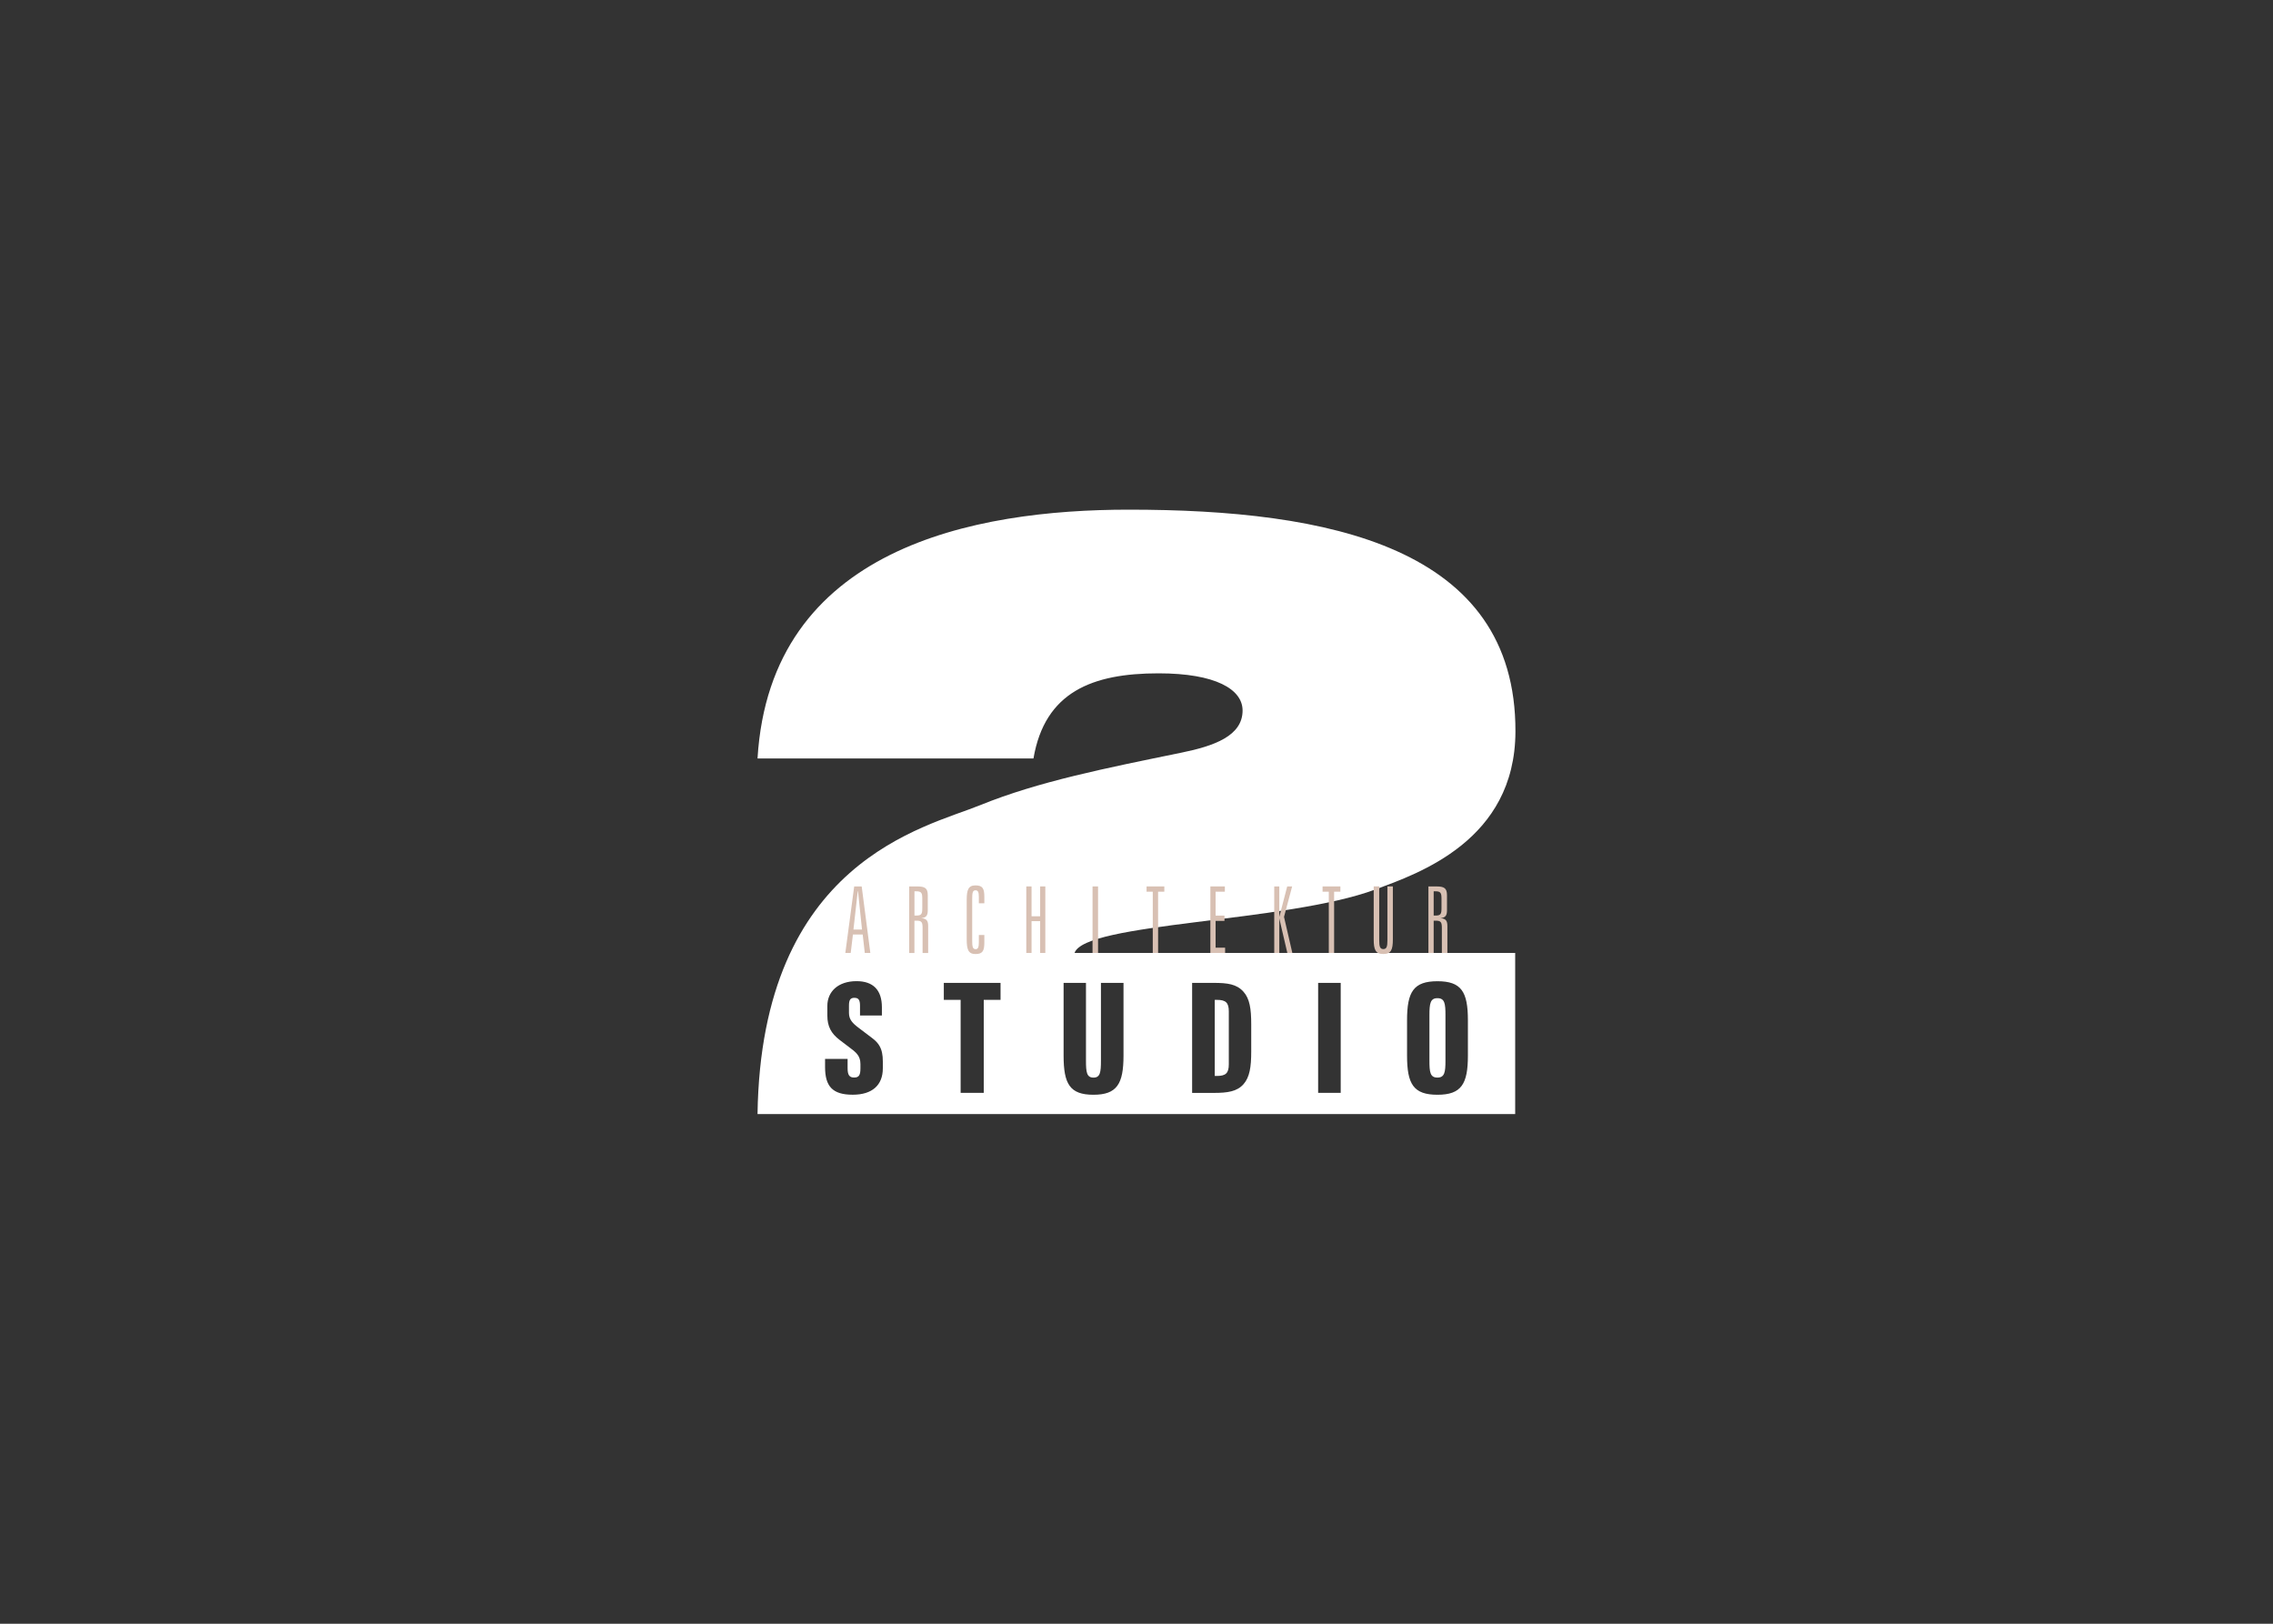 <?xml version="1.0" encoding="utf-8"?>
<!-- Generator: Adobe Illustrator 16.0.0, SVG Export Plug-In . SVG Version: 6.00 Build 0)  -->
<!DOCTYPE svg PUBLIC "-//W3C//DTD SVG 1.1//EN" "http://www.w3.org/Graphics/SVG/1.1/DTD/svg11.dtd">
<svg version="1.1" id="Ebene_1" xmlns="http://www.w3.org/2000/svg" xmlns:xlink="http://www.w3.org/1999/xlink" x="0px" y="0px"
	 width="70px" height="50px" viewBox="0 0 70 50" enable-background="new 0 0 70 50" xml:space="preserve">
<rect x="0" y="0" width="70" height="50" fill="#333333" stroke="none"/>
<g>
	<g>
		<path fill="#FFFFFF" d="M44.021,31.259v1.402c0,0.356,0.023,0.521,0.246,0.521c0.221,0,0.248-0.165,0.248-0.521v-1.402
			c0-0.357-0.023-0.522-0.248-0.522C44.049,30.736,44.021,30.901,44.021,31.259 M37.477,30.789H37.41v2.343h0.066
			c0.27,0,0.367-0.085,0.367-0.358v-1.628C37.844,30.873,37.746,30.789,37.477,30.789 M32.756,30.266h0.688v2.396
			c0,0.356,0.023,0.521,0.233,0.521c0.205,0,0.228-0.165,0.228-0.521v-2.396h0.695v2.24c0,0.875-0.205,1.205-0.927,1.205
			c-0.728,0-0.918-0.335-0.918-1.205V30.266z M30.813,30.789h-0.517v2.864h-0.712v-2.864h-0.518v-0.523h1.747V30.789z
			 M27.188,32.896c0,0.519-0.326,0.814-0.927,0.814c-0.624,0-0.852-0.259-0.852-0.852v-0.25h0.694v0.287
			c0,0.201,0.051,0.286,0.2,0.286c0.154,0,0.195-0.08,0.195-0.286v-0.132c0-0.259-0.144-0.367-0.353-0.521l-0.285-0.217
			c-0.265-0.202-0.381-0.419-0.381-0.754v-0.296c0-0.438,0.33-0.762,0.899-0.762c0.512,0,0.781,0.272,0.781,0.804v0.254h-0.674
			v-0.301c0-0.174-0.043-0.244-0.173-0.244c-0.13,0-0.167,0.07-0.167,0.244v0.221c0,0.202,0.107,0.316,0.302,0.462l0.285,0.216
			c0.121,0.095,0.256,0.175,0.348,0.33c0.079,0.132,0.108,0.286,0.108,0.489V32.896z M36.713,30.266h0.666
			c0.422,0,0.707,0.037,0.916,0.273c0.191,0.212,0.238,0.526,0.238,0.998v0.847c0,0.47-0.047,0.785-0.238,1.002
			c-0.199,0.225-0.488,0.268-0.916,0.268h-0.666V30.266z M40.594,30.266h0.695v3.387h-0.695V30.266z M43.332,31.415
			c0-0.876,0.201-1.2,0.936-1.2c0.736,0,0.938,0.324,0.938,1.2v1.091c0,0.875-0.201,1.205-0.938,1.205
			c-0.74,0-0.936-0.33-0.936-1.205V31.415z M46.67,22.529c0.02-5.701-5.773-6.835-11.908-6.835c-4.762,0-11.04,1.169-11.433,7.661
			h8.498c0.351-2.048,1.809-2.621,3.853-2.621c1.75,0,2.587,0.489,2.587,1.145c0,0.787-0.891,1.094-1.871,1.295
			c-2.36,0.484-4.418,0.891-6.207,1.618c-1.699,0.692-6.745,1.717-6.86,9.514h23.333v-4.962h-13.57
			c0.321-0.941,6.505-0.93,9.269-1.956C43.668,26.9,46.66,25.888,46.67,22.529"/>
	</g>
	<path fill="#D8C0B3" d="M26.415,27.445h0.008l0.124,1.179h-0.264L26.415,27.445z M26.306,27.296l-0.273,2.048h0.166l0.068-0.568
		h0.301l0.064,0.568h0.171l-0.266-2.048H26.306z"/>
	<g>
		<path fill="#D8C0B3" d="M28.162,27.446h0.057c0.161,0,0.184,0.054,0.184,0.233v0.283c0,0.181-0.023,0.231-0.184,0.231h-0.057
			V27.446z M28,27.295v2.05h0.161V28.35h0.06c0.164,0,0.191,0.045,0.191,0.229v0.767h0.172v-0.829c0-0.166-0.049-0.233-0.216-0.244
			c0.159-0.015,0.204-0.082,0.204-0.244v-0.464c0-0.22-0.094-0.269-0.325-0.269H28z"/>
		<path fill="#D8C0B3" d="M30.314,27.62c0-0.256-0.049-0.356-0.272-0.356c-0.221,0-0.271,0.137-0.271,0.449v1.213
			c0,0.313,0.05,0.452,0.271,0.452c0.223,0,0.272-0.103,0.272-0.358v-0.228h-0.169v0.222c0,0.146-0.023,0.214-0.098,0.214
			c-0.096,0-0.107-0.088-0.107-0.272v-1.271c0-0.182,0.011-0.27,0.099-0.27c0.083,0,0.106,0.059,0.106,0.21v0.191h0.169V27.62z"/>
	</g>
	<polygon fill="#D8C0B3" points="32.033,27.296 32.033,28.215 31.768,28.215 31.768,27.296 31.606,27.296 31.606,29.344 
		31.768,29.344 31.768,28.365 32.033,28.365 32.033,29.344 32.192,29.344 32.192,27.296 	"/>
	<rect x="33.646" y="27.296" fill="#D8C0B3" width="0.17" height="2.048"/>
	<polygon fill="#D8C0B3" points="35.31,27.296 35.31,27.458 35.501,27.458 35.501,29.344 35.665,29.344 35.665,27.458 
		35.857,27.458 35.857,27.296 	"/>
	<polygon fill="#D8C0B3" points="37.275,27.296 37.275,29.344 37.729,29.344 37.729,29.182 37.436,29.182 37.436,28.357 
		37.709,28.357 37.709,28.194 37.436,28.194 37.436,27.458 37.721,27.458 37.721,27.296 	"/>
	<polygon fill="#D8C0B3" points="39.641,27.296 39.398,28.234 39.398,27.296 39.242,27.296 39.242,29.344 39.398,29.344 
		39.398,28.282 39.645,29.344 39.799,29.344 39.543,28.234 39.793,27.296 	"/>
	<polygon fill="#D8C0B3" points="40.73,27.296 40.73,27.458 40.922,27.458 40.922,29.344 41.086,29.344 41.086,27.458 
		41.279,27.458 41.279,27.296 	"/>
	<g>
		<path fill="#D8C0B3" d="M42.305,27.295v1.63c0,0.316,0.055,0.452,0.295,0.452s0.295-0.13,0.295-0.452v-1.63h-0.168v1.659
			c0,0.188-0.021,0.271-0.125,0.271c-0.105,0-0.127-0.082-0.127-0.271v-1.659H42.305z"/>
		<path fill="#D8C0B3" d="M44.152,27.446h0.057c0.16,0,0.184,0.054,0.184,0.233v0.283c0,0.181-0.023,0.231-0.184,0.231h-0.057
			V27.446z M43.99,27.295v2.05h0.162V28.35h0.059c0.164,0,0.193,0.045,0.193,0.229v0.767h0.17v-0.829
			c0-0.166-0.049-0.233-0.215-0.244c0.158-0.015,0.203-0.082,0.203-0.244v-0.464c0-0.22-0.094-0.269-0.324-0.269H43.99z"/>
	</g>
</g>
</svg>

